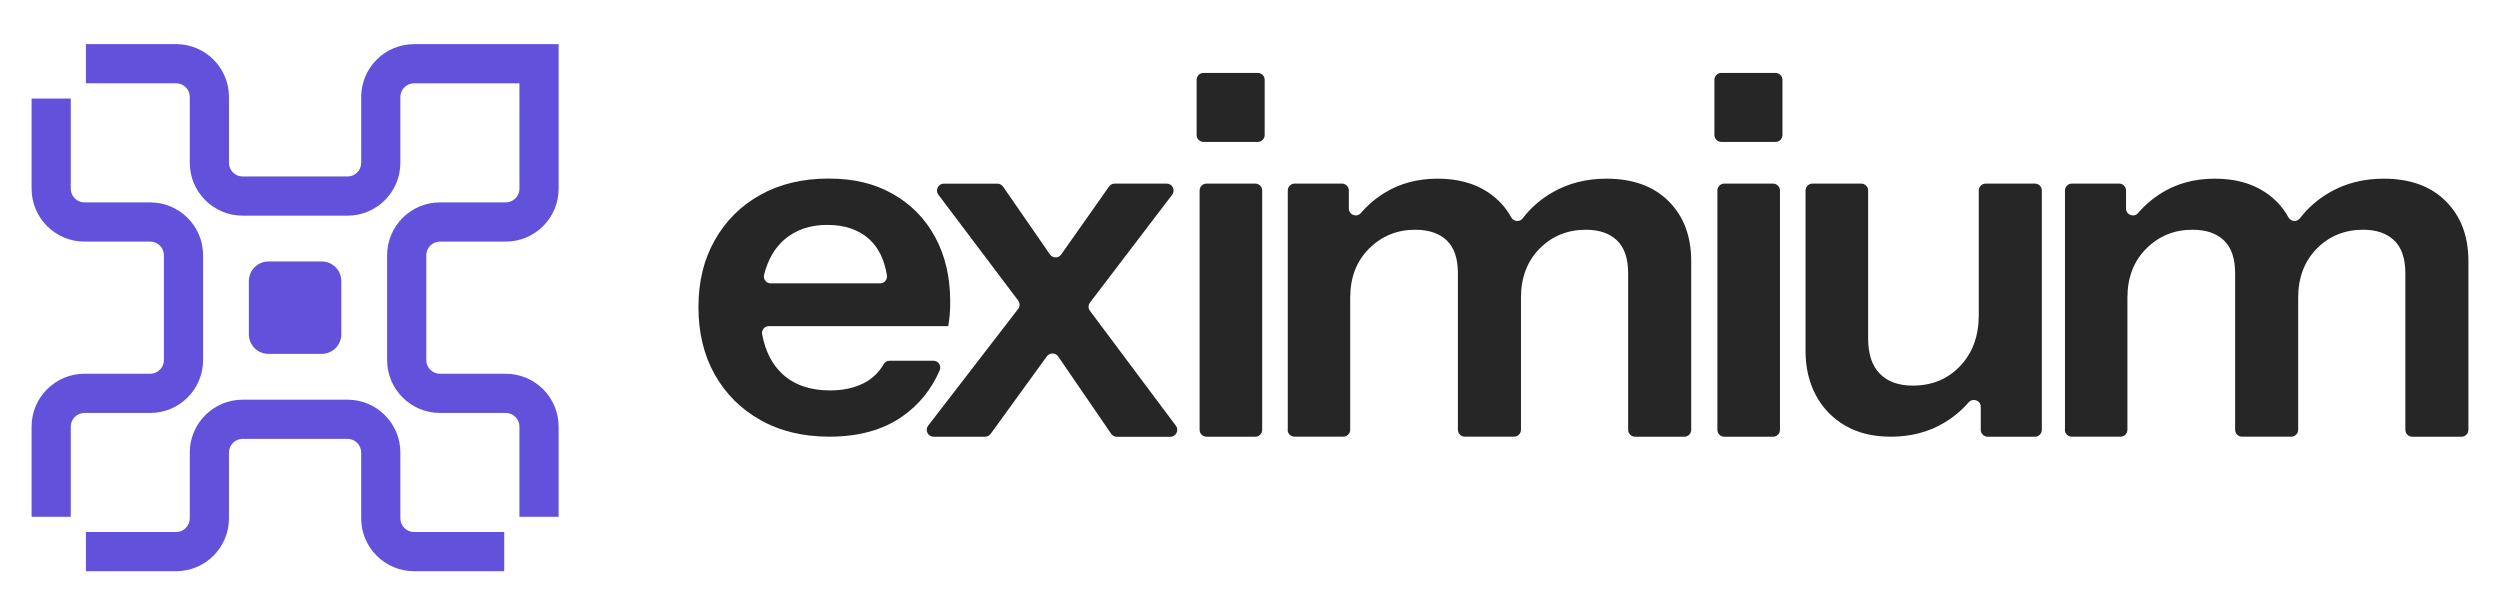 <?xml version="1.0" encoding="UTF-8"?><svg id="a" xmlns="http://www.w3.org/2000/svg" viewBox="0 0 512.96 126.26"><defs><style>.b{fill:#262626;}.c{fill:#6251da;}</style></defs><g><path class="c" d="M87.47,52.37c0-1.54,1.26-2.8,2.8-2.8h13.51c5.98,0,10.84-4.86,10.84-10.84V9.06h-29.67c-5.98,0-10.84,4.86-10.84,10.84v13.51c0,1.54-1.25,2.8-2.8,2.8h-21.53c-1.54,0-2.8-1.26-2.8-2.8v-13.52c0-5.98-4.86-10.84-10.84-10.84H17.63v8.04h18.51c1.54,0,2.8,1.25,2.8,2.8v13.52c0,5.98,4.86,10.84,10.84,10.84h21.53c5.98,0,10.84-4.86,10.84-10.84v-13.51c0-1.54,1.26-2.8,2.8-2.8h21.63v21.63c0,1.54-1.26,2.8-2.8,2.8h-13.51c-5.98,0-10.84,4.86-10.84,10.84v21.52c0,5.98,4.86,10.84,10.84,10.84h13.51c1.54,0,2.8,1.26,2.8,2.8v18.51h8.04v-18.51c0-5.98-4.86-10.84-10.84-10.84h-13.51c-1.54,0-2.8-1.26-2.8-2.8v-21.52Z"/><path class="c" d="M82.15,106.36v-13.51c0-5.98-4.86-10.84-10.84-10.84h-21.53c-5.98,0-10.84,4.86-10.84,10.84v13.51c0,1.54-1.26,2.8-2.8,2.8H17.63v8.04h18.51c5.98,0,10.84-4.86,10.84-10.84v-13.51c0-1.54,1.26-2.8,2.8-2.8h21.53c1.54,0,2.8,1.26,2.8,2.8v13.51c0,5.98,4.86,10.84,10.84,10.84h18.51v-8.04h-18.51c-1.54,0-2.8-1.26-2.8-2.8Z"/><path class="c" d="M41.67,73.89v-21.52c0-5.98-4.86-10.84-10.84-10.84h-13.51c-1.54,0-2.8-1.26-2.8-2.8V20.22H6.48v18.51c0,5.98,4.86,10.84,10.84,10.84h13.51c1.54,0,2.8,1.26,2.8,2.8v21.52c0,1.54-1.26,2.8-2.8,2.8h-13.51c-5.98,0-10.84,4.86-10.84,10.84v18.51H14.52v-18.51c0-1.54,1.26-2.8,2.8-2.8h13.51c5.98,0,10.84-4.86,10.84-10.84Z"/><path class="c" d="M70.03,57.67v10.92c0,2.22-1.8,4.02-4.03,4.02h-10.92c-2.22,0-4.02-1.8-4.02-4.02v-10.92c0-2.22,1.8-4.02,4.02-4.02h10.92c2.23,0,4.03,1.8,4.03,4.02Z"/></g><g><path class="b" d="M170.19,89.6c-5.39,0-10.11-1.13-14.14-3.4-4.03-2.26-7.16-5.38-9.39-9.34-2.23-3.96-3.35-8.58-3.35-13.84s1.11-9.77,3.35-13.74c2.23-3.96,5.34-7.06,9.34-9.29,4-2.23,8.66-3.35,13.99-3.35s9.46,1.05,13.19,3.15c3.73,2.1,6.63,5.05,8.69,8.84,2.06,3.8,3.1,8.22,3.1,13.29,0,1-.03,1.88-.1,2.65-.07,.77-.17,1.55-.3,2.35h-36.83c-.89,0-1.53,.83-1.36,1.7,.68,3.5,2.07,6.21,4.18,8.14,2.43,2.23,5.68,3.35,9.74,3.35,2.66,0,4.98-.5,6.94-1.5,1.72-.88,3.08-2.16,4.06-3.86,.25-.44,.7-.73,1.21-.73h9.03c1.02,0,1.67,1.05,1.26,1.99-1.71,3.93-4.27,7.08-7.67,9.45-3.96,2.76-8.94,4.14-14.94,4.14Zm-.4-43.46c-3.6,0-6.56,1.02-8.89,3.05-1.97,1.72-3.34,4.11-4.12,7.18-.23,.89,.43,1.77,1.35,1.77h22.48c.87,0,1.51-.79,1.37-1.65-.51-3.18-1.69-5.63-3.55-7.34-2.17-2-5.05-3-8.64-3Z"/><path class="b" d="M227.98,88.99l-10.86-15.85c-.55-.81-1.74-.82-2.32-.03l-11.53,15.91c-.27,.37-.69,.59-1.15,.59h-10.55c-1.18,0-1.84-1.35-1.12-2.28l18.46-23.95c.39-.51,.39-1.21,0-1.72l-16.37-21.71c-.7-.93-.04-2.27,1.13-2.27h10.97c.47,0,.9,.23,1.17,.61l9.62,13.91c.56,.81,1.76,.82,2.32,0l9.81-13.93c.27-.38,.7-.6,1.16-.6h10.66c1.17,0,1.84,1.34,1.13,2.28l-16.86,22.13c-.38,.5-.39,1.2,0,1.71l17.62,23.56c.7,.93,.03,2.27-1.13,2.27h-10.99c-.47,0-.9-.23-1.17-.62Z"/><path class="b" d="M245.53,27.7v-11.32c0-.78,.63-1.42,1.42-1.42h11.12c.78,0,1.42,.63,1.42,1.42v11.32c0,.78-.63,1.42-1.42,1.42h-11.12c-.78,0-1.42-.63-1.42-1.42Zm.61,60.48V39.09c0-.78,.63-1.42,1.42-1.42h10c.78,0,1.42,.63,1.42,1.42v49.1c0,.78-.63,1.42-1.42,1.42h-10c-.78,0-1.42-.63-1.42-1.42Z"/><path class="b" d="M264.23,88.18V39.09c0-.78,.63-1.42,1.42-1.42h9.69c.78,0,1.42,.63,1.42,1.42v3.7c0,1.31,1.62,1.91,2.47,.92,1.42-1.65,3.07-3.05,4.96-4.2,3.12-1.9,6.72-2.85,10.79-2.85s7.5,.92,10.28,2.75c2.07,1.37,3.67,3.09,4.81,5.17,.5,.92,1.74,1.04,2.38,.2,1.66-2.17,3.72-3.96,6.21-5.37,3.22-1.83,6.87-2.75,10.94-2.75,5.43,0,9.69,1.54,12.78,4.63,3.09,3.09,4.63,7.18,4.63,12.27v34.63c0,.78-.63,1.42-1.42,1.42h-10.1c-.78,0-1.42-.63-1.42-1.42V56.1c0-3.05-.76-5.31-2.29-6.77-1.53-1.46-3.65-2.19-6.36-2.19-3.8,0-6.97,1.29-9.52,3.87-2.54,2.58-3.82,5.94-3.82,10.08v27.09c0,.78-.63,1.42-1.42,1.42h-10.1c-.78,0-1.42-.63-1.42-1.42V56.1c0-3.05-.76-5.31-2.29-6.77-1.53-1.46-3.68-2.19-6.47-2.19-3.73,0-6.89,1.29-9.47,3.87-2.58,2.58-3.87,5.94-3.87,10.08v27.09c0,.78-.63,1.42-1.42,1.42h-10c-.78,0-1.42-.63-1.42-1.42Z"/><path class="b" d="M351.77,27.7v-11.32c0-.78,.63-1.42,1.42-1.42h11.12c.78,0,1.42,.63,1.42,1.42v11.32c0,.78-.63,1.42-1.42,1.42h-11.12c-.78,0-1.42-.63-1.42-1.42Zm.61,60.48V39.09c0-.78,.63-1.42,1.42-1.42h10c.78,0,1.42,.63,1.42,1.42v49.1c0,.78-.63,1.42-1.42,1.42h-10c-.78,0-1.42-.63-1.42-1.42Z"/><path class="b" d="M387.89,89.6c-3.6,0-6.7-.76-9.32-2.29-2.61-1.53-4.62-3.62-6.01-6.26-1.39-2.65-2.09-5.63-2.09-8.96V39.09c0-.78,.63-1.42,1.42-1.42h10c.78,0,1.42,.63,1.42,1.42v30.35c0,3.19,.8,5.6,2.39,7.23,1.6,1.63,3.85,2.45,6.77,2.45,3.94,0,7.18-1.34,9.72-4.02,2.55-2.68,3.82-6.16,3.82-10.44v-25.57c0-.78,.63-1.42,1.42-1.42h10.1c.78,0,1.42,.63,1.42,1.42v49.1c0,.78-.63,1.42-1.42,1.42h-9.69c-.78,0-1.42-.63-1.42-1.42v-4.72c0-1.32-1.63-1.9-2.5-.9-1.43,1.64-3.11,3.04-5.04,4.19-3.19,1.9-6.86,2.85-11,2.85Z"/><path class="b" d="M423.7,88.18V39.09c0-.78,.63-1.42,1.42-1.42h9.69c.78,0,1.42,.63,1.42,1.42v3.7c0,1.31,1.62,1.91,2.47,.92,1.42-1.65,3.07-3.05,4.96-4.2,3.12-1.9,6.72-2.85,10.79-2.85s7.5,.92,10.28,2.75c2.07,1.37,3.67,3.09,4.81,5.17,.5,.92,1.74,1.04,2.38,.2,1.66-2.17,3.72-3.96,6.21-5.37,3.22-1.83,6.87-2.75,10.94-2.75,5.43,0,9.69,1.54,12.78,4.63,3.09,3.09,4.63,7.18,4.63,12.27v34.63c0,.78-.63,1.42-1.42,1.42h-10.1c-.78,0-1.42-.63-1.42-1.42V56.1c0-3.05-.76-5.31-2.29-6.77-1.53-1.46-3.65-2.19-6.36-2.19-3.8,0-6.97,1.29-9.52,3.87-2.54,2.58-3.82,5.94-3.82,10.08v27.09c0,.78-.63,1.42-1.42,1.42h-10.1c-.78,0-1.42-.63-1.42-1.42V56.1c0-3.05-.76-5.31-2.29-6.77-1.53-1.46-3.68-2.19-6.47-2.19-3.73,0-6.89,1.29-9.47,3.87-2.58,2.58-3.87,5.94-3.87,10.08v27.09c0,.78-.63,1.42-1.42,1.42h-10c-.78,0-1.42-.63-1.42-1.42Z"/></g></svg>